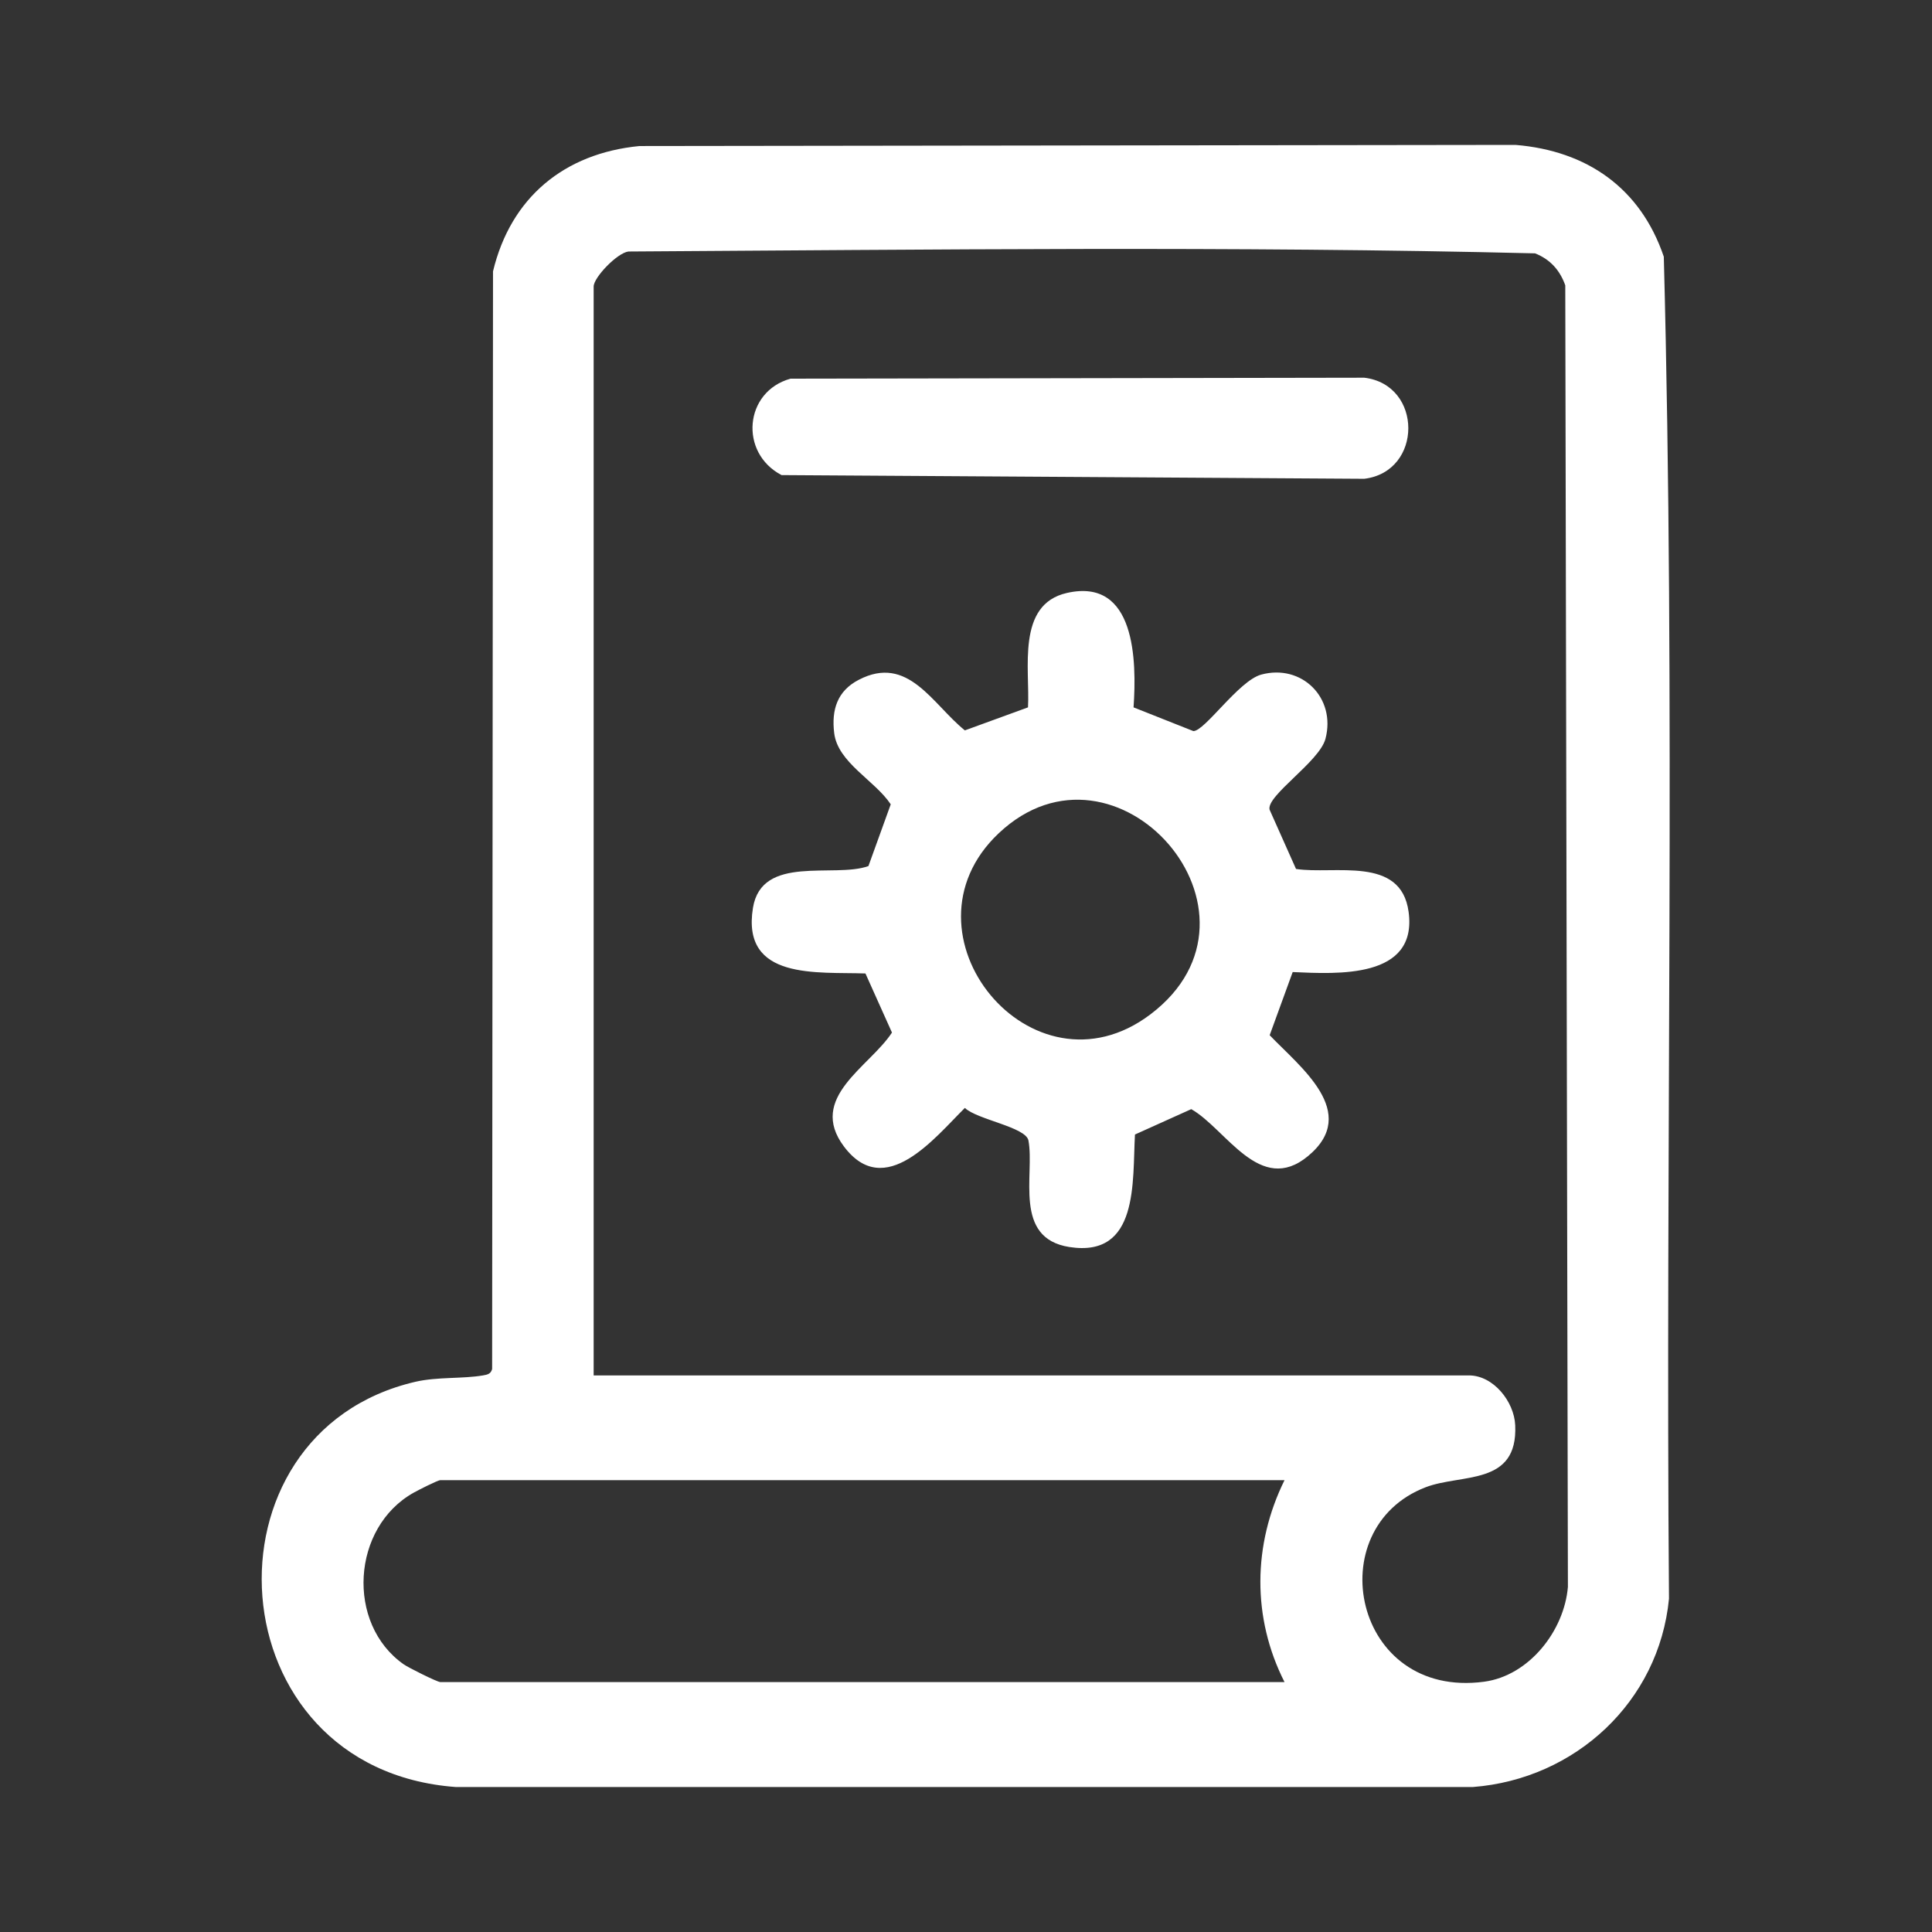<svg xmlns="http://www.w3.org/2000/svg" fill="none" viewBox="0 0 22 22" height="22" width="22">
<rect x="0" y="0" width="22" height="22" fill="#333333" stroke="none"/>
<path fill="white" d="M7.281 1.663L17.257 1.65C18.072 1.717 18.681 2.142 18.946 2.923C19.08 8.004 18.964 13.113 19.005 18.205C18.891 19.378 17.938 20.259 16.773 20.349L5.189 20.349C2.44 20.146 2.221 16.314 4.733 15.734C4.982 15.677 5.27 15.702 5.5 15.662C5.551 15.653 5.589 15.646 5.604 15.589L5.614 3.09C5.816 2.248 6.426 1.746 7.281 1.663ZM6.76 15.662H16.727C17.005 15.662 17.242 15.959 17.254 16.23C17.285 16.924 16.643 16.778 16.233 16.936C15.019 17.404 15.409 19.349 16.9 19.15C17.413 19.081 17.812 18.57 17.854 18.07L17.824 3.249C17.763 3.077 17.652 2.953 17.48 2.885C14.05 2.801 10.591 2.843 7.156 2.864C7.028 2.88 6.76 3.159 6.76 3.263V15.662V15.662ZM14.627 16.855H5.014C4.985 16.855 4.763 16.968 4.713 16.996C4.003 17.391 3.938 18.49 4.597 18.952C4.649 18.989 4.979 19.154 5.014 19.154H14.627C14.256 18.423 14.265 17.589 14.627 16.855Z"></path>
<path fill="white" d="M12.908 8.055L13.589 8.325C13.719 8.326 14.106 7.752 14.361 7.682C14.823 7.556 15.217 7.947 15.093 8.414C15.023 8.675 14.417 9.061 14.457 9.22L14.758 9.895C15.195 9.962 15.953 9.74 16.04 10.383C16.144 11.149 15.228 11.091 14.72 11.069L14.458 11.788C14.802 12.149 15.494 12.669 14.894 13.165C14.347 13.618 13.963 12.856 13.565 12.63L12.924 12.919C12.894 13.457 12.971 14.324 12.177 14.2C11.532 14.099 11.784 13.376 11.711 12.987C11.682 12.834 11.125 12.749 10.987 12.616C10.643 12.957 10.076 13.676 9.61 13.055C9.193 12.499 9.902 12.149 10.157 11.758L9.855 11.085C9.31 11.065 8.44 11.167 8.574 10.338C8.674 9.725 9.498 10.003 9.889 9.862L10.143 9.159C9.963 8.887 9.539 8.684 9.499 8.347C9.467 8.084 9.533 7.868 9.779 7.741C10.341 7.449 10.616 8.018 10.987 8.317L11.706 8.055C11.73 7.621 11.57 6.883 12.149 6.752C12.933 6.574 12.944 7.527 12.908 8.055H12.908ZM11.372 9.489C10.164 10.63 11.754 12.57 13.101 11.55C14.621 10.399 12.709 8.226 11.372 9.489Z"></path>
<path fill="white" d="M9.002 4.312L15.535 4.301C16.204 4.381 16.204 5.371 15.535 5.452L8.9 5.41C8.415 5.157 8.474 4.458 9.002 4.312Z"></path>
</svg>
